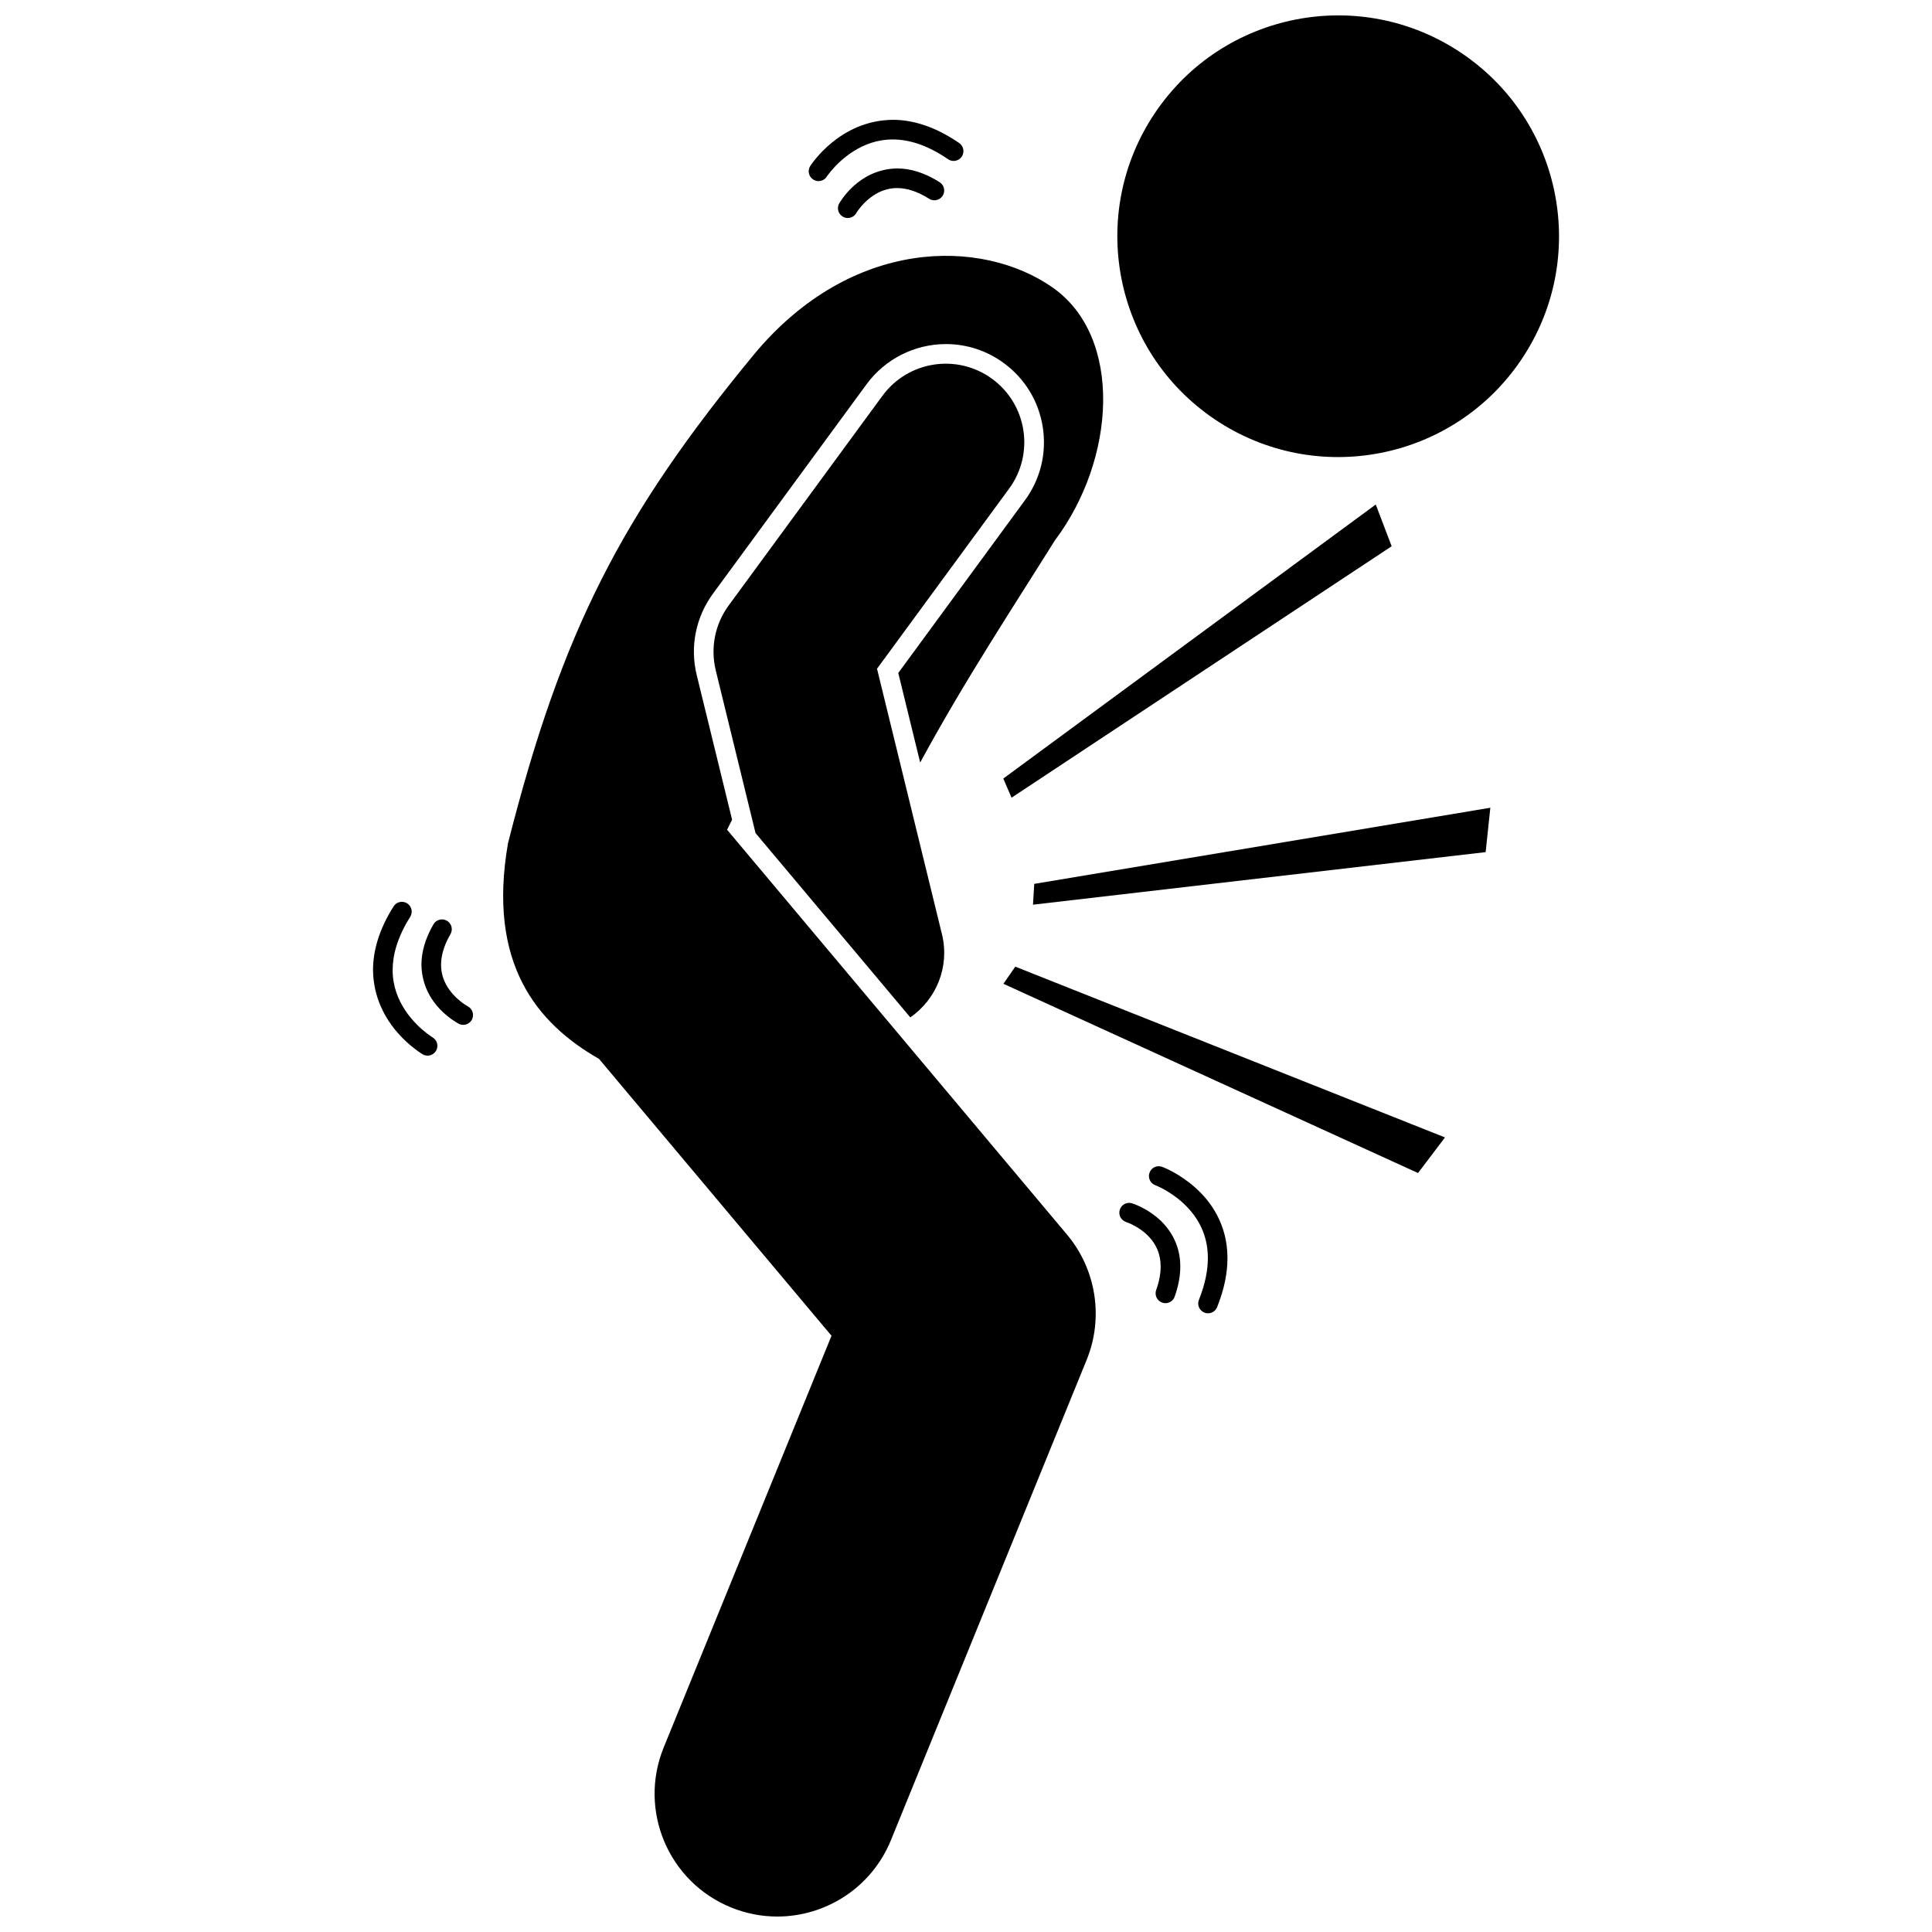 <?xml version="1.0" encoding="UTF-8"?>
<!-- Uploaded to: SVG Repo, www.svgrepo.com, Generator: SVG Repo Mixer Tools -->
<svg width="800px" height="800px" version="1.1" viewBox="144 144 512 512" xmlns="http://www.w3.org/2000/svg">
 <defs>
  <clipPath id="b">
   <path d="m440 148.09h118v117.91h-118z"/>
  </clipPath>
  <clipPath id="a">
   <path d="m277 211h160v440.9h-160z"/>
  </clipPath>
 </defs>
 <g clip-path="url(#b)">
  <path d="m531.35 158.09c26.797 18.074 33.871 54.445 15.801 81.238-18.074 26.793-54.445 33.863-81.242 15.793-26.797-18.074-33.867-54.445-15.797-81.238 18.07-26.797 54.445-33.863 81.238-15.793"/>
 </g>
 <g clip-path="url(#a)">
  <path d="m343.94 237.78c-35.254 42.719-50.988 73.273-65.309 129.66-5.559 31.887 7.652 47.777 24.125 57.184l2.137 2.547 59.465 70.82-44.473 109.11c-6.773 16.633 1.211 35.609 17.84 42.387 4.019 1.637 8.176 2.414 12.266 2.414 12.828 0 24.98-7.644 30.121-20.254l51.867-127.28c4.543-11.141 2.535-23.969-5.207-33.184l-90.09-107.3 1.332-2.652-9.371-38.316c-1.84-7.481-0.273-15.344 4.281-21.562l40.742-55.547c4.879-6.656 12.73-10.625 20.992-10.625 5.559 0 10.871 1.742 15.363 5.039 5.602 4.109 9.27 10.152 10.332 17.02 1.055 6.867-0.629 13.738-4.738 19.34l-33.562 45.766 5.805 23.73c11.871-21.902 25.293-42.191 35.695-58.867 16.203-21.531 18.129-53.965-0.641-67.051-18.773-13.094-53.152-13.301-78.973 17.617z"/>
 </g>
 <path d="m411.42 273.5c6.797-9.266 4.793-22.293-4.477-29.086-9.266-6.797-22.293-4.793-29.086 4.473l-40.738 55.547c-3.648 4.973-4.898 11.25-3.43 17.25l10.539 43.098 41.008 48.836c6.891-4.762 10.504-13.426 8.391-22.043l-17.207-70.352z"/>
 <path d="m381.75 193.84c2.305 0.008 5.086 0.695 8.48 2.836 1.215 0.766 2.82 0.41 3.594-0.805 0.762-1.215 0.402-2.82-0.805-3.586-4.062-2.578-7.871-3.652-11.266-3.648-10.332 0.16-15.18 9.055-15.344 9.238-0.719 1.246-0.285 2.836 0.961 3.551 0.41 0.234 0.852 0.348 1.293 0.348 0.902 0 1.781-0.469 2.262-1.309h-0.008c0-0.004 0.188-0.332 0.668-0.973 1.469-1.969 5.066-5.699 10.164-5.652z"/>
 <path d="m398.86 185.53c0.816-1.188 0.516-2.805-0.664-3.621-6.414-4.422-12.379-6.164-17.613-6.156-14.211 0.141-21.676 12.035-21.855 12.223-0.781 1.211-0.434 2.82 0.781 3.602 0.434 0.281 0.922 0.418 1.406 0.418 0.852 0 1.688-0.418 2.191-1.191h-0.004c0-0.004 0.34-0.535 1.125-1.469 2.371-2.859 8.184-8.418 16.363-8.375 4.086 0.004 8.93 1.305 14.66 5.238 1.176 0.809 2.793 0.512 3.609-0.668z"/>
 <path d="m262.43 388c-1.242-0.719-2.836-0.293-3.555 0.945-2.25 3.875-3.191 7.496-3.191 10.727 0.168 10.773 9.691 15.473 9.871 15.629 0.387 0.199 0.793 0.293 1.199 0.293 0.938 0 1.848-0.508 2.312-1.398 0.66-1.273 0.168-2.848-1.109-3.512 0 0-0.355-0.18-1.039-0.652-2.113-1.469-6.078-5.027-6.031-10.359 0-2.215 0.625-4.883 2.496-8.117 0.711-1.25 0.293-2.84-0.953-3.555z"/>
 <path d="m251.89 383.39c-1.211-0.766-2.82-0.402-3.586 0.812-3.894 6.164-5.453 11.848-5.449 16.852 0.152 14.84 12.945 22.168 13.133 22.336 0.414 0.246 0.867 0.363 1.32 0.363 0.891 0 1.758-0.457 2.246-1.281 0.73-1.238 0.316-2.832-0.922-3.559v-0.004s-0.574-0.332-1.582-1.109c-3.074-2.371-9.031-8.184-8.992-16.742 0.004-3.926 1.184-8.574 4.644-14.078 0.77-1.219 0.406-2.82-0.812-3.59z"/>
 <path d="m451.98 489.2c0.289 0.102 0.586 0.152 0.875 0.152 1.07 0.004 2.074-0.664 2.449-1.73 1.023-2.894 1.492-5.551 1.484-7.965 0.027-6.375-3.305-10.766-6.445-13.258-3.148-2.527-6.156-3.445-6.344-3.512-1.371-0.426-2.828 0.348-3.25 1.723-0.422 1.367 0.348 2.824 1.723 3.25 0 0 0.477 0.141 1.359 0.562 2.762 1.352 7.789 4.559 7.754 11.234 0 1.746-0.332 3.797-1.191 6.219-0.477 1.352 0.227 2.844 1.586 3.324z"/>
 <path d="m463.17 491.85c0.316 0.129 0.641 0.188 0.965 0.188 1.031 0 2.012-0.621 2.418-1.637 1.91-4.785 2.746-9.102 2.738-12.973 0.023-8.906-4.414-15.113-8.688-18.836-4.285-3.766-8.445-5.301-8.625-5.371-1.352-0.496-2.844 0.195-3.336 1.547-0.496 1.344 0.195 2.84 1.547 3.336l-0.004-0.008c0.004 0.008 0.777 0.285 2.102 1.004 4.078 2.223 11.84 7.754 11.809 18.324 0 3.121-0.664 6.773-2.367 11.039-0.543 1.332 0.105 2.848 1.441 3.387z"/>
 <path d="m417.75 383.75 119.96-13.93 1.246-11.762-120.87 20.176z"/>
 <path d="m526.94 445.43-113.88-45.258-3.144 4.543 109.87 50.148z"/>
 <path d="m508.59 277.7-98.707 72.625 2.188 5.07 100.73-66.633z"/>
</svg>